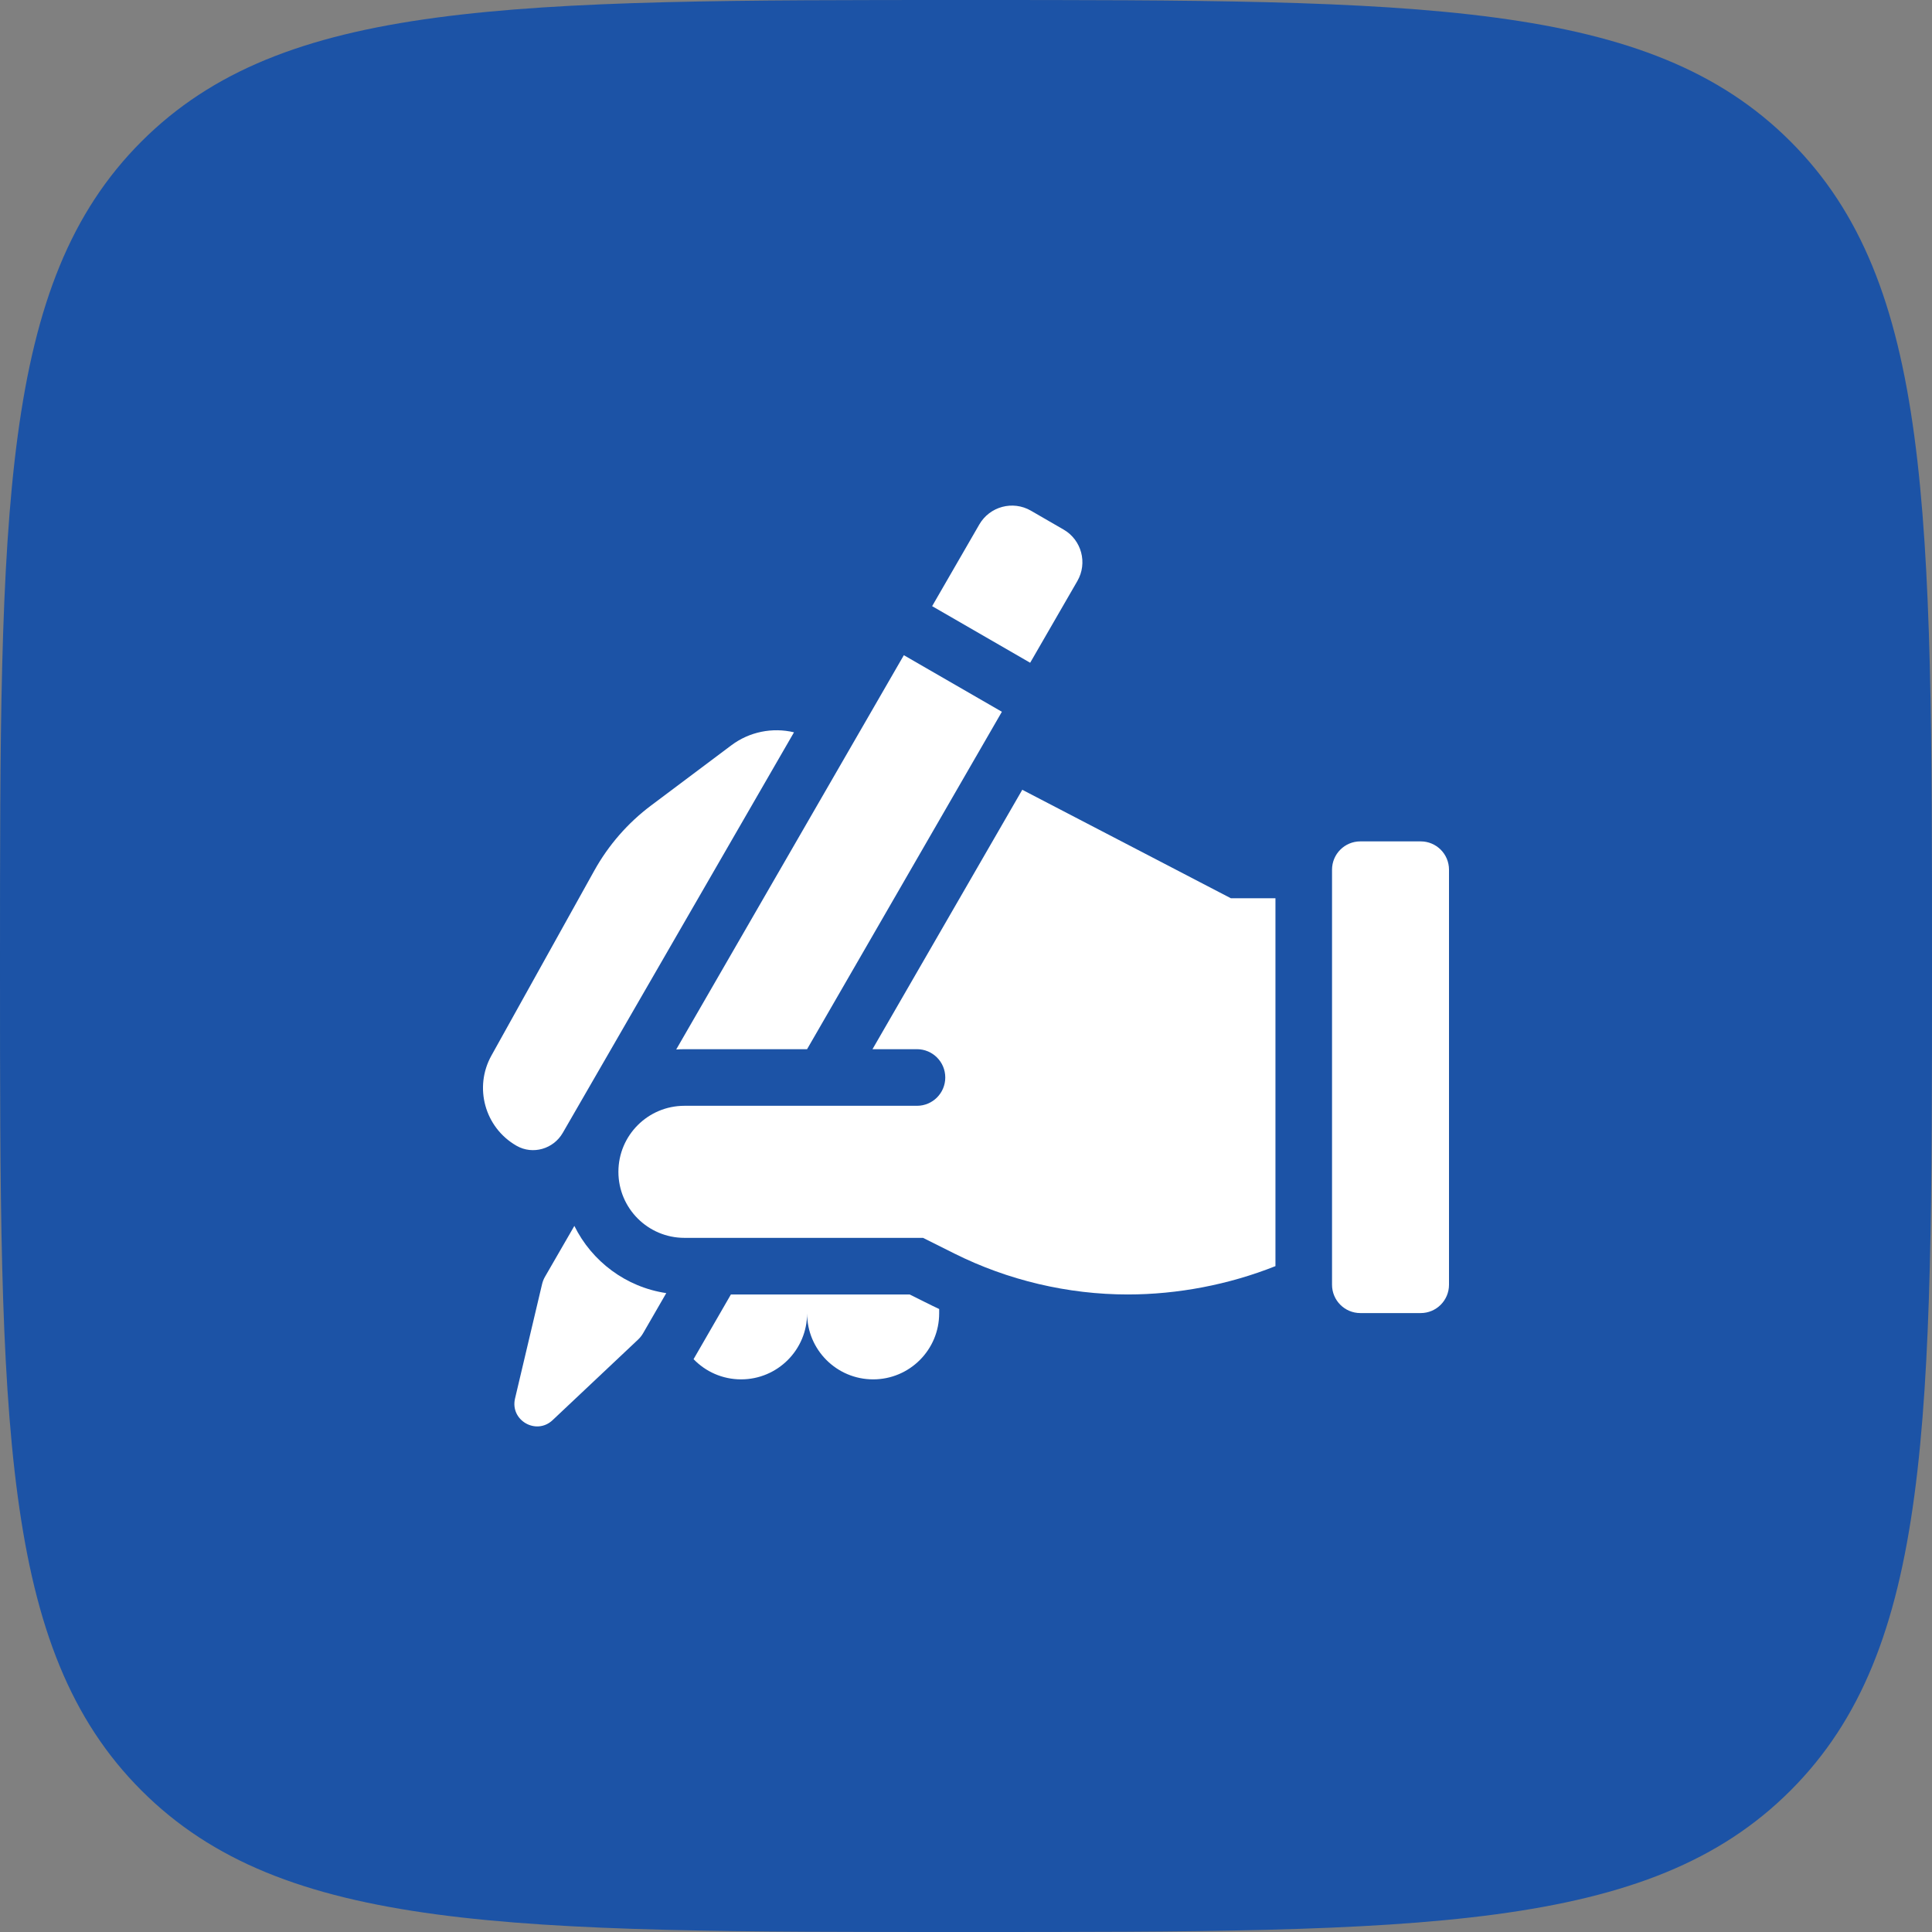 <svg width="70" height="70" viewBox="0 0 70 70" fill="none" xmlns="http://www.w3.org/2000/svg">
<rect x="0" y="0" width="70" height="70" fill="#808080" stroke="none"/>
<path d="M0 35C0 18.501 0 10.251 5.126 5.126C10.251 0 18.501 0 35 0C51.499 0 59.749 0 64.874 5.126C70 10.251 70 18.501 70 35C70 51.499 70 59.749 64.874 64.874C59.749 70 51.499 70 35 70C18.501 70 10.251 70 5.126 64.874C0 59.749 0 51.499 0 35Z" fill="#1C53A6"/>
<g clip-path="url(#clip0_23_3192)">
<path d="M51.475 30.485H49.287C48.721 30.485 48.262 30.944 48.262 31.51V46.549C48.262 47.115 48.721 47.575 49.287 47.575H51.475C52.041 47.575 52.5 47.115 52.5 46.549V31.51C52.5 30.944 52.041 30.485 51.475 30.485Z" fill="white"/>
<path d="M37.325 24.013L39.034 21.053C39.412 20.399 39.188 19.563 38.534 19.186L37.35 18.502C36.696 18.125 35.86 18.349 35.482 19.003L33.773 21.962L37.325 24.013Z" fill="white"/>
<path d="M18.718 41.515C19.304 41.849 20.052 41.631 20.389 41.047L28.768 26.533C27.987 26.347 27.152 26.512 26.496 27.005L23.593 29.182C22.748 29.815 22.046 30.62 21.533 31.543L17.804 38.247C17.164 39.398 17.566 40.85 18.706 41.508C18.71 41.51 18.714 41.513 18.718 41.515Z" fill="white"/>
<path d="M24.797 38.014H29.242L36.3 25.789L32.748 23.739L24.5 38.025C24.598 38.019 24.697 38.014 24.797 38.014Z" fill="white"/>
<path d="M20.81 44.417L19.749 46.254C19.699 46.34 19.662 46.434 19.639 46.531L18.661 50.669C18.473 51.461 19.429 52.013 20.021 51.455L23.116 48.538C23.189 48.47 23.251 48.391 23.301 48.305L24.14 46.852C22.675 46.634 21.442 45.699 20.81 44.417Z" fill="white"/>
<path d="M32.959 46.901H26.482L25.129 49.245C25.564 49.696 26.174 49.977 26.851 49.977C28.172 49.977 29.243 48.906 29.243 47.584C29.243 48.906 30.314 49.977 31.636 49.977C32.957 49.977 34.028 48.906 34.028 47.584V47.428C33.78 47.315 33.212 47.026 32.959 46.901Z" fill="white"/>
<path d="M37.039 28.615L31.612 38.014H33.223C33.79 38.014 34.249 38.473 34.249 39.039C34.249 39.606 33.79 40.065 33.224 40.065H24.799C23.477 40.065 22.406 41.136 22.406 42.458C22.406 43.779 23.477 44.85 24.799 44.85H33.443L34.577 45.417C36.517 46.387 38.691 46.901 40.863 46.901C42.663 46.901 44.523 46.547 46.212 45.874V32.545H44.596L37.039 28.615Z" fill="white"/>
</g>
<defs>
<clipPath id="clip0_23_3192">
<rect width="35" height="35" fill="white" transform="translate(17.5 17.5)"/>
</clipPath>
</defs>
</svg>
